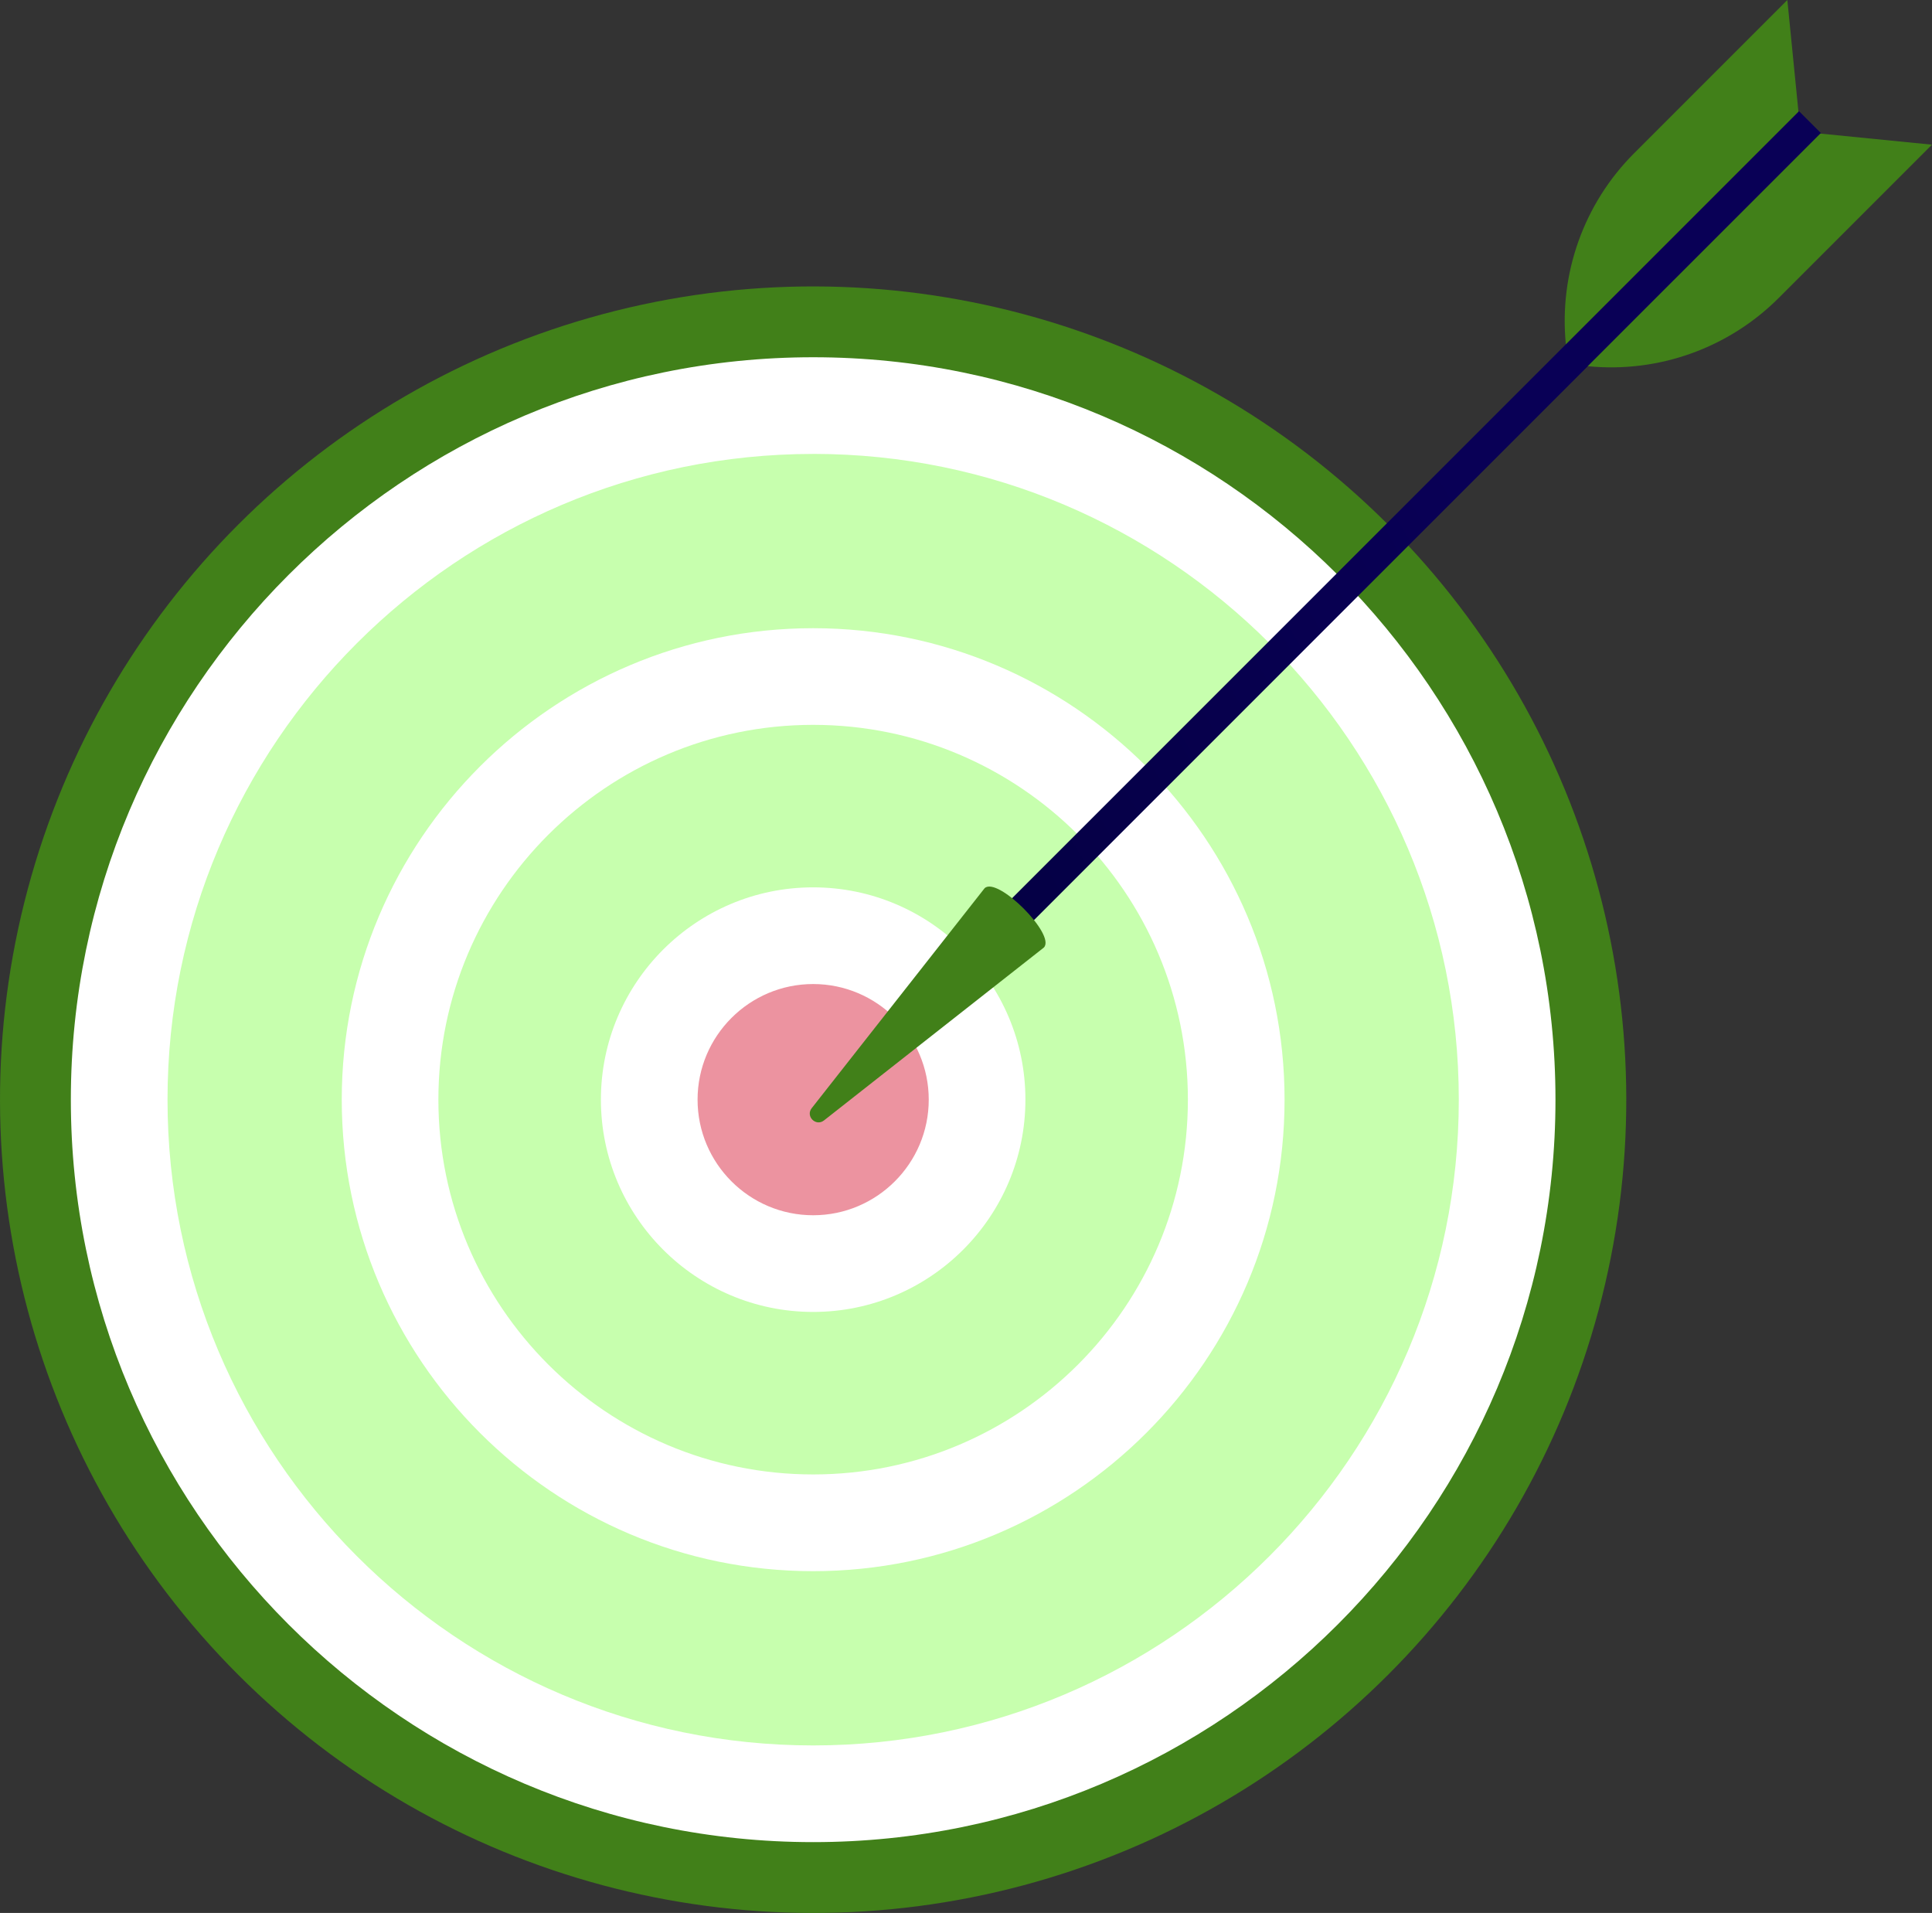 <?xml version="1.0" encoding="UTF-8"?> <svg xmlns="http://www.w3.org/2000/svg" xmlns:xlink="http://www.w3.org/1999/xlink" id="_лой_2" viewBox="0 0 494.43 489.47"><rect x="0" y="0" width="494.43" height="489.47" fill="#333333" stroke="none"/><defs><style>.cls-1{fill:url(#linear-gradient);}.cls-2{fill:#ec93a0;}.cls-3{fill:#fff;}.cls-4{fill:#c7ffae;}.cls-5{fill:#418019;}</style><linearGradient id="linear-gradient" x1="-3041.32" y1="4025.31" x2="-3104.77" y2="4283.09" gradientTransform="translate(3456.75 -4124.46)" gradientUnits="userSpaceOnUse"><stop offset="0" stop-color="#020039"></stop><stop offset="1" stop-color="#090056"></stop></linearGradient></defs><g id="Illustration"><circle class="cls-5" cx="208.09" cy="281.38" r="208.09" transform="translate(-138.01 229.56) rotate(-45)"></circle><circle class="cls-4" cx="208.09" cy="281.38" r="177.6" transform="translate(-138.01 229.56) rotate(-45)"></circle><path class="cls-3" d="M208.1,471.35c-104.75,0-189.97-85.22-189.97-189.97S103.34,91.41,208.1,91.41s189.97,85.22,189.97,189.97-85.22,189.97-189.97,189.97Zm0-355.2c-91.11,0-165.23,74.12-165.23,165.23s74.12,165.23,165.23,165.23,165.23-74.12,165.23-165.23S299.2,116.14,208.1,116.14Z"></path><circle class="cls-4" cx="208.09" cy="281.38" r="108.27" transform="translate(-119.2 405.29) rotate(-74.25)"></circle><path class="cls-3" d="M208.1,402.02c-66.52,0-120.64-54.12-120.64-120.64s54.12-120.64,120.64-120.64,120.64,54.12,120.64,120.64-54.12,120.64-120.64,120.64Zm0-216.55c-52.88,0-95.91,43.02-95.91,95.9s43.02,95.9,95.91,95.9,95.9-43.02,95.9-95.9-43.02-95.9-95.9-95.9Z"></path><circle class="cls-2" cx="208.09" cy="281.38" r="41.95" transform="translate(-139.89 318.58) rotate(-59.62)"></circle><path class="cls-3" d="M208.1,335.69c-29.95,0-54.32-24.37-54.32-54.32s24.37-54.32,54.32-54.32,54.32,24.37,54.32,54.32-24.37,54.32-54.32,54.32Zm0-83.9c-16.31,0-29.58,13.27-29.58,29.58s13.27,29.58,29.58,29.58,29.58-13.27,29.58-29.58-13.27-29.58-29.58-29.58Z"></path><rect class="cls-1" x="353.02" y="-12.73" width="7.93" height="300.35" transform="translate(512.24 487.05) rotate(-135)"></rect><path class="cls-5" d="M251.96,227.29c3.22-3.22,18.39,11.95,15.17,15.17l-56.26,44.23c-2.08,1.63-4.77-1.06-3.14-3.14l44.23-56.26Z"></path><path class="cls-5" d="M465.85,34.18l28.57,2.84-39.22,39.22c-12.85,12.85-30.79,19.26-48.87,17.46h0l59.53-59.52Z"></path><path class="cls-5" d="M460.25,28.57l-2.84-28.57-39.22,39.22c-12.85,12.85-19.26,30.79-17.46,48.87h0l59.52-59.52Z"></path></g></svg> 